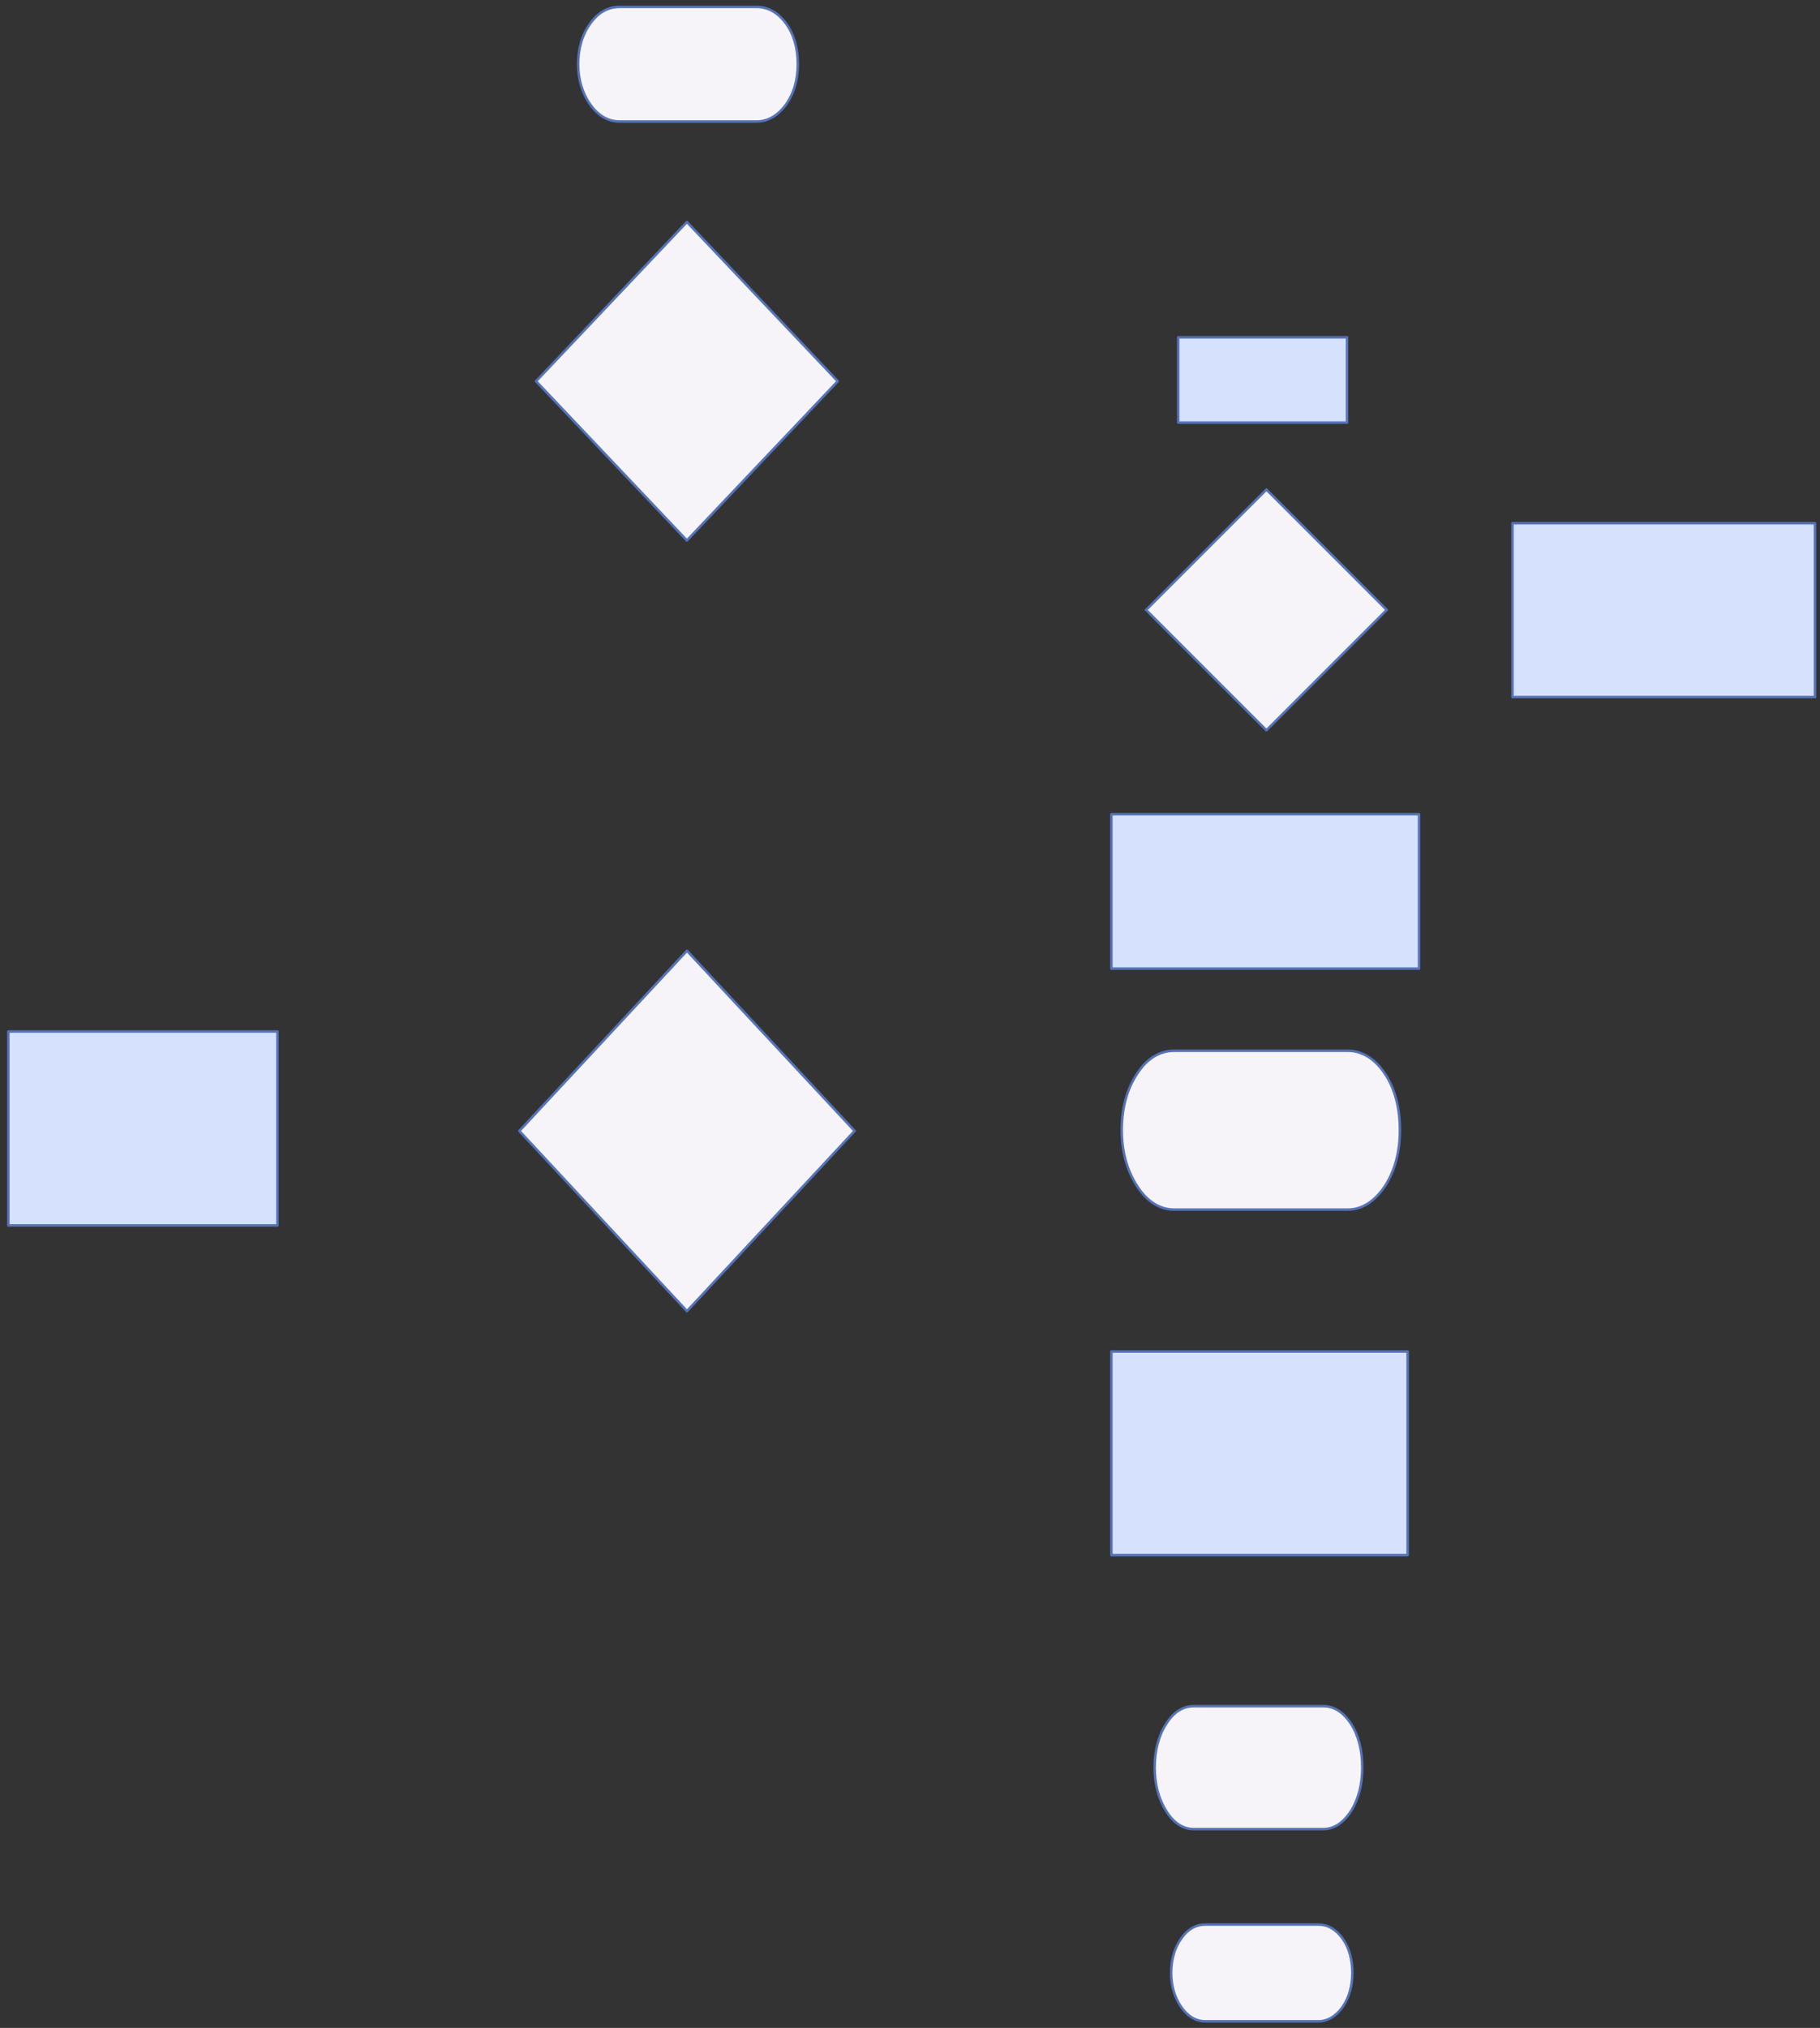 <svg xmlns="http://www.w3.org/2000/svg" xmlns:svg="http://www.w3.org/2000/svg" xmlns:xlink="http://www.w3.org/1999/xlink" version="1.0" viewBox="209.3 17 1089 1213.1"><rect x="209.3" y="17" width="1089" height="1213.1" fill="#333333" stroke="none"/><defs><style type="text/css">
        @font-face {
            font-family: 'lt_bold';
            src: url('undefined/assets/fonts/lato/lt-bold-webfont.woff2') format('woff2'),
                url('undefined/assets/fonts/lato/lt-bold-webfont.woff') format('woff');
            font-weight: normal;
            font-style: normal;
        }
        @font-face {
            font-family: 'lt_bold_italic';
            src: url('undefined/assets/fonts/lato/lt-bolditalic-webfont.woff2') format('woff2'),
                url('undefined/assets/fonts/lato/lt-bolditalic-webfont.woff') format('woff');
            font-weight: normal;
            font-style: normal;
        }
        @font-face {
            font-family: 'lt_italic';
            src: url('undefined/assets/fonts/lato/lt-italic-webfont.woff2') format('woff2'),
                url('undefined/assets/fonts/lato/lt-italic-webfont.woff') format('woff');
            font-weight: normal;
            font-style: normal;
        }
        @font-face {
            font-family: 'lt_regular';
            src: url('undefined/assets/fonts/lato/lt-regular-webfont.woff2') format('woff2'),
                url('undefined/assets/fonts/lato/lt-regular-webfont.woff') format('woff');
            font-weight: normal;
            font-style: normal;
        }
        @font-face {
            font-family: 'lt-hairline';
            src: url('undefined/assets/fonts/embed/lt-hairline-webfont.woff2') format('woff2'),
                url('undefined/assets/fonts/embed/lt-hairline-webfont.woff') format('woff');
            font-weight: normal;
            font-style: normal;
        }
        @font-face {
            font-family: 'lt-thinitalic';
            src: url('undefined/assets/fonts/embed/lt-thinitalic-webfont.woff2') format('woff2'),
                url('undefined/assets/fonts/embed/lt-thinitalic-webfont.woff') format('woff');
            font-weight: normal;
            font-style: normal;
        }
        @font-face {
            font-family: 'champagne';
            src: url('undefined/assets/fonts/embed/champagne-webfont.woff2') format('woff2'),
                url('undefined/assets/fonts/embed/champagne-webfont.woff') format('woff');
            font-weight: normal;
            font-style: normal;
        }
        @font-face {
            font-family: 'indie';
            src: url('undefined/assets/fonts/embed/indie-flower-webfont.woff2') format('woff2'),
                url('undefined/assets/fonts/embed/indie-flower-webfont.woff') format('woff');
            font-weight: normal;
            font-style: normal;
        }
        @font-face {
            font-family: 'bebas';
            src: url('undefined/assets/fonts/embed/bebasneue_regular-webfont.woff2') format('woff2'),
                url('undefined/assets/fonts/embed/bebasneue_regular-webfont.woff') format('woff');
            font-weight: normal;
            font-style: normal;
        }
        @font-face {
            font-family: 'bree';
            src: url('undefined/assets/fonts/embed/breeserif-regular-webfont.woff2') format('woff2'),
                url('undefined/assets/fonts/embed/breeserif-regular-webfont.woff') format('woff');
            font-weight: normal;
            font-style: normal;
        }
        @font-face {
            font-family: 'spartan';
            src: url('undefined/assets/fonts/embed/leaguespartan-bold-webfont.woff2') format('woff2'),
                url('undefined/assets/fonts/embed/leaguespartan-bold-webfont.woff') format('woff');
            font-weight: normal;
            font-style: normal;
        }
        @font-face {
            font-family: 'montserrat';
            src: url('undefined/assets/fonts/embed/montserrat-medium-webfont.woff2') format('woff2'),
                url('undefined/assets/fonts/embed/montserrat-medium-webfont.woff') format('woff');
            font-weight: normal;
            font-style: normal;
        }
        @font-face {
            font-family: 'open_sanscondensed';
            src: url('undefined/assets/fonts/embed/opensans-condlight-webfont.woff2') format('woff2'),
                url('undefined/assets/fonts/embed/opensans-condlight-webfont.woff') format('woff');
            font-weight: normal;
            font-style: normal;
        }
        @font-face {
            font-family: 'open_sansitalic';
            src: url('undefined/assets/fonts/embed/opensans-italic-webfont.woff2') format('woff2'),
                url('undefined/assets/fonts/embed/opensans-italic-webfont.woff') format('woff');
            font-weight: normal;
            font-style: normal;
        }
        @font-face {
            font-family: 'playfair';
            src: url('undefined/assets/fonts/embed/playfairdisplay-regular-webfont.woff2') format('woff2'),
                url('undefined/assets/fonts/embed/playfairdisplay-regular-webfont.woff') format('woff');
            font-weight: normal;
            font-style: normal;
        }
        @font-face {
            font-family: 'raleway';
            src: url('undefined/assets/fonts/embed/raleway-regular-webfont.woff2') format('woff2'),
                url('undefined/assets/fonts/embed/raleway-regular-webfont.woff') format('woff');
            font-weight: normal;
            font-style: normal;
        }
        @font-face {
            font-family: 'courier_prime';
            src: url('undefined/assets/fonts/embed/courier_prime-webfont.woff2') format('woff2'),
                url('undefined/assets/fonts/embed/courier_prime-webfont.woff') format('woff');
            font-weight: normal;
            font-style: normal;
        }
        p {
            margin: 0;
        }
        </style></defs><g id="236avqs4ce"><g transform="translate(554.3 20)"><path d="M 125.24,10.967 C 120.356,4.341 114.35,1.142 107.778,1.142 L 25.724,1.142 C 18.963,1.142 12.956,4.341 8.262,10.967 C 3.38,17.591 0.939,26.047 0.939,35.415 C 0.939,44.554 3.38,52.779 8.262,59.634 C 12.956,66.26 18.963,69.687 25.724,69.687 L 107.778,69.687 C 114.35,69.687 120.356,66.26 125.24,59.634 C 130.122,52.779 132.375,44.554 132.375,35.415 C 132.375,26.047 130.122,17.591 125.24,10.967" fill="rgb(246, 244, 249)" stroke="rgb(85, 115, 183)" stroke-width="1.5" stroke-linecap="round" stroke-linejoin="round" vector-effect="non-scaling-stroke"/></g></g><g id="5grwiuee2a"><g transform="translate(519.3 585)"><path d="M 101.049,0.75 L 0.75,108.528 L 101.049,216.307 L 201.348,108.528 L 101.049,0.75" fill="rgb(246, 244, 249)" stroke="rgb(85, 115, 183)" stroke-width="1.5" stroke-linecap="round" stroke-linejoin="round" stroke-dasharray="100 0"/></g></g><g id="12fde90gws"><g transform="translate(879.3 644)"><path d="M 158.604,15.199 C 152.419,6.016 144.812,1.583 136.49,1.583 L 32.577,1.583 C 24.014,1.583 16.407,6.016 10.463,15.199 C 4.28,24.379 1.189,36.098 1.189,49.08 C 1.189,61.746 4.28,73.146 10.463,82.645 C 16.407,91.828 24.014,96.578 32.577,96.578 L 136.49,96.578 C 144.812,96.578 152.419,91.828 158.604,82.645 C 164.786,73.146 167.64,61.746 167.64,49.08 C 167.64,36.098 164.786,24.379 158.604,15.199" fill="rgb(246, 244, 249)" stroke="rgb(85, 115, 183)" stroke-width="1.5" stroke-linecap="round" stroke-linejoin="round" vector-effect="non-scaling-stroke"/></g></g><g id="agnneqfmal"><g transform="translate(214.3 634.05)"><linearGradient id="a3e0a" x1="80.5" y1="-58" x2="80.5" y2="116" gradientUnits="userSpaceOnUse"><stop offset="100%" stop-color="#d6e1feff"/><stop offset="0%" stop-color="#ffffffff"/></linearGradient><rect x="0" y="0" width="161" height="116" fill="url(#a3e0a)" stroke="#5573b7" stroke-width="1.5" stroke-linecap="round" stroke-linejoin="round"/></g></g><g id="3ww1c2ar5r"><g transform="translate(874.3 825.5) rotate(9.186134368416447e-15)"><linearGradient id="dabb5" x1="88.636" y1="-60.879" x2="88.636" y2="121.758" gradientUnits="userSpaceOnUse"><stop offset="100%" stop-color="#d6e1feff"/><stop offset="0%" stop-color="#ffffffff"/></linearGradient><rect x="0" y="0" width="177.272" height="121.758" fill="url(#dabb5)" stroke="#5573b7" stroke-width="1.5" stroke-linecap="round" stroke-linejoin="round"/></g></g><g id="1ych3v8rmq"><g transform="translate(899.3 1036.4)"><path d="M 118.369,11.768 C 113.753,4.658 108.076,1.226 101.865,1.226 L 24.313,1.226 C 17.922,1.226 12.245,4.658 7.808,11.768 C 3.194,18.875 0.887,27.948 0.887,38 C 0.887,47.806 3.194,56.632 7.808,63.987 C 12.245,71.097 17.922,74.774 24.313,74.774 L 101.865,74.774 C 108.076,74.774 113.753,71.097 118.369,63.987 C 122.983,56.632 125.113,47.806 125.113,38 C 125.113,27.948 122.983,18.875 118.369,11.768" fill="rgb(246, 244, 249)" stroke="rgb(85, 115, 183)" stroke-width="1.5" stroke-linecap="round" stroke-linejoin="round" vector-effect="non-scaling-stroke"/></g></g><g id="1a2j0mn01n"><g transform="translate(529.3 149.05)"><path d="M 91.007,0.75 L 0.75,96 L 91.007,191.25 L 181.264,96 L 91.007,0.75" fill="rgb(246, 244, 249)" stroke="rgb(85, 115, 183)" stroke-width="1.5" stroke-linecap="round" stroke-linejoin="round" stroke-dasharray="100 0"/></g></g><g id="562ki33rml"><g></g></g><g id="6lasfxk5c7"><g transform="translate(914.3 218.8)"><linearGradient id="37c3b" x1="50.5" y1="-25.5" x2="50.5" y2="51" gradientUnits="userSpaceOnUse"><stop offset="100%" stop-color="#d6e1feff"/><stop offset="0%" stop-color="#ffffffff"/></linearGradient><rect x="0" y="0" width="101" height="51" fill="url(#37c3b)" stroke="#5573b7" stroke-width="1.5" stroke-linecap="round" stroke-linejoin="round"/></g></g><g id="k70cwsua4e"><g transform="translate(894.3 309.1)"><path d="M 72.75,0.75 L 0.75,72.75 L 72.75,144.75 L 144.75,72.75 L 72.75,0.75" fill="rgb(246, 244, 249)" stroke="rgb(85, 115, 183)" stroke-width="1.5" stroke-linecap="round" stroke-linejoin="round" stroke-dasharray="100 0"/></g></g><g id="9lqg51ndo5"><g transform="translate(1114.3 330)"><linearGradient id="a4735" x1="90.5" y1="-51.984" x2="90.5" y2="103.967" gradientUnits="userSpaceOnUse"><stop offset="100%" stop-color="#d6e1feff"/><stop offset="0%" stop-color="#ffffffff"/></linearGradient><rect x="0" y="0" width="181" height="103.967" fill="url(#a4735)" stroke="#5573b7" stroke-width="1.5" stroke-linecap="round" stroke-linejoin="round"/></g></g><g id="21xc6yalfe"><g transform="translate(874.3 504.05) rotate(2.8101084818318215e-20)"><linearGradient id="892c5" x1="92.053" y1="-46.189" x2="92.053" y2="92.377" gradientUnits="userSpaceOnUse"><stop offset="100%" stop-color="#d6e1feff"/><stop offset="0%" stop-color="#ffffffff"/></linearGradient><rect x="0" y="0" width="184.106" height="92.377" fill="url(#892c5)" stroke="#5573b7" stroke-width="1.5" stroke-linecap="round" stroke-linejoin="round"/></g></g><g id="2ffkij9hem"><g transform="translate(909.3 1167.3)"><path d="M 103.291,9.259 C 99.263,3.665 94.309,0.965 88.889,0.965 L 21.216,0.965 C 15.639,0.965 10.685,3.665 6.814,9.259 C 2.787,14.852 0.774,21.991 0.774,29.9 C 0.774,37.616 2.787,44.561 6.814,50.348 C 10.685,55.942 15.639,58.835 21.216,58.835 L 88.889,58.835 C 94.309,58.835 99.263,55.942 103.291,50.348 C 107.317,44.561 109.175,37.616 109.175,29.9 C 109.175,21.991 107.317,14.852 103.291,9.259" fill="rgb(246, 244, 249)" stroke="rgb(85, 115, 183)" stroke-width="1.5" stroke-linecap="round" stroke-linejoin="round" vector-effect="non-scaling-stroke"/></g></g></svg>